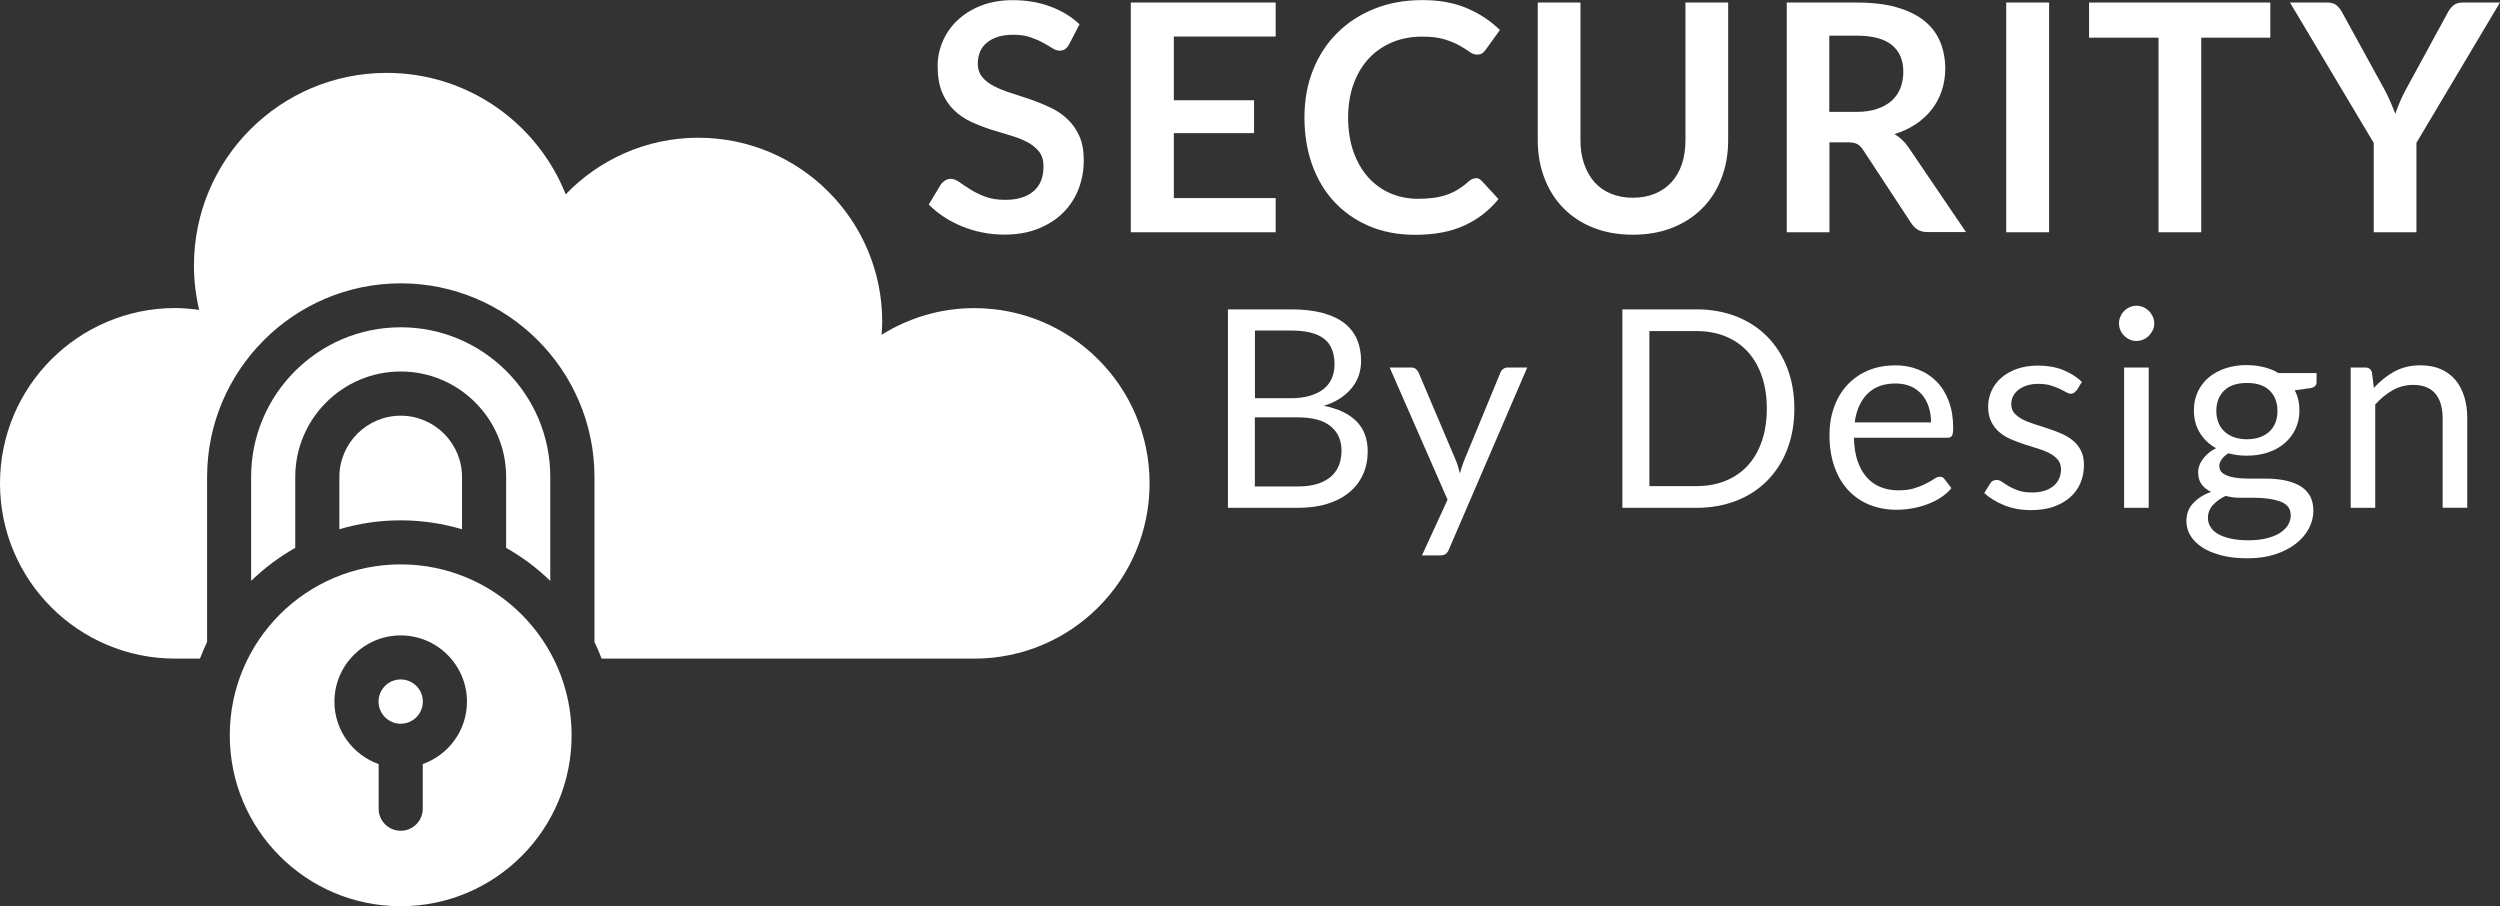 <?xml version="1.0" encoding="UTF-8"?>
<svg id="Laag_2" data-name="Laag 2" xmlns="http://www.w3.org/2000/svg" viewBox="0 0 283.32 102.7">
  <rect x="0" y="0" width="283.32" height="102.7" fill="#333333" stroke="none"/>
  <defs>
    <style>
      .cls-1 {
        fill: #fff;
      }
    </style>
  </defs>
  <g id="Laag_1-2" data-name="Laag 1">
    <g>
      <g>
        <circle class="cls-1" cx="45.41" cy="79.51" r="2.51"/>
        <path class="cls-1" d="m45.41,63.96c-10.7,0-19.37,8.67-19.37,19.37s8.67,19.37,19.37,19.37,19.37-8.67,19.37-19.37-8.67-19.37-19.37-19.37Zm2.5,22.63v5.06c0,1.38-1.12,2.5-2.5,2.5s-2.5-1.12-2.5-2.5v-5.06c-2.91-1.03-5.01-3.81-5.01-7.07,0-4.14,3.37-7.51,7.51-7.51s7.51,3.37,7.51,7.51c0,3.26-2.1,6.04-5.01,7.07Z"/>
      </g>
      <path class="cls-1" d="m33.46,62.1v-8.05c0-6.59,5.36-11.95,11.95-11.95s11.95,5.36,11.95,11.95v8.04c1.83,1.03,3.5,2.29,5,3.74v-11.79c0-9.35-7.6-16.95-16.95-16.95s-16.95,7.6-16.95,16.95v11.79c1.5-1.45,3.17-2.71,5-3.74Z"/>
      <g>
        <path class="cls-1" d="m110.4,34.92c-3.86,0-7.45,1.12-10.49,3.02.03-.49.07-.98.07-1.48,0-11.51-9.33-20.85-20.85-20.85-5.9,0-11.22,2.47-15.02,6.41-3.21-8.06-11.08-13.76-20.29-13.76-12.06,0-21.84,9.78-21.84,21.84,0,1.73.21,3.41.59,5.02-.89-.12-1.79-.21-2.72-.21C8.89,34.92,0,43.81,0,54.78s8.89,19.86,19.86,19.86h2.8c.25-.64.51-1.27.81-1.89v-18.69c0-12.1,9.85-21.95,21.95-21.95s21.95,9.85,21.95,21.95v18.69c.3.61.56,1.25.81,1.89h42.24c10.97,0,19.86-8.89,19.86-19.86s-8.89-19.86-19.86-19.86Z"/>
        <path class="cls-1" d="m52.36,54.06c0-3.83-3.12-6.95-6.95-6.95s-6.95,3.12-6.95,6.95v5.92c2.2-.66,4.53-1.01,6.95-1.01s4.75.36,6.95,1.01v-5.92Z"/>
      </g>
      <g>
        <path class="cls-1" d="m121.15,5.02c-.13.26-.29.45-.46.56-.17.11-.38.16-.62.16s-.51-.09-.81-.28c-.3-.19-.65-.39-1.06-.62-.41-.23-.88-.43-1.43-.62-.55-.19-1.19-.28-1.94-.28-.67,0-1.26.08-1.75.24-.5.16-.92.39-1.26.67s-.6.63-.76,1.04-.25.84-.25,1.32c0,.61.17,1.12.51,1.53.34.41.79.76,1.36,1.04.56.29,1.21.55,1.93.77.72.23,1.45.47,2.21.73.75.26,1.48.56,2.2.9.72.34,1.36.77,1.93,1.3.56.52,1.02,1.16,1.36,1.92.34.76.51,1.67.51,2.75,0,1.18-.2,2.28-.6,3.3s-.99,1.92-1.76,2.68c-.77.76-1.72,1.36-2.83,1.8s-2.39.66-3.83.66c-.83,0-1.64-.08-2.45-.24s-1.58-.39-2.31-.69c-.74-.3-1.43-.66-2.07-1.08-.64-.42-1.21-.89-1.72-1.4l1.4-2.32c.13-.17.29-.31.48-.42.19-.11.39-.17.62-.17.3,0,.62.12.97.37.35.25.76.52,1.23.82.47.3,1.03.57,1.67.82.64.25,1.41.37,2.31.37,1.38,0,2.45-.33,3.2-.98.76-.65,1.13-1.59,1.13-2.82,0-.68-.17-1.24-.51-1.67s-.79-.79-1.36-1.09c-.56-.29-1.21-.54-1.93-.75s-1.45-.43-2.2-.67c-.74-.24-1.48-.53-2.2-.86s-1.36-.77-1.93-1.31c-.56-.54-1.02-1.21-1.36-2.02s-.51-1.81-.51-3c0-.95.19-1.87.57-2.77.38-.9.93-1.7,1.66-2.39.73-.7,1.62-1.25,2.67-1.67,1.06-.42,2.26-.63,3.62-.63,1.54,0,2.95.24,4.25.72,1.3.48,2.4,1.15,3.31,2.02l-1.19,2.29Z"/>
        <path class="cls-1" d="m144.57.29v3.85h-11.54v7.22h9.09v3.73h-9.09v7.36h11.54v3.87h-16.42V.29h16.42Z"/>
        <path class="cls-1" d="m167.23,20.18c.26,0,.49.1.68.31l1.91,2.07c-1.06,1.31-2.36,2.31-3.9,3.01s-3.39,1.04-5.55,1.04c-1.93,0-3.67-.33-5.21-.99-1.54-.66-2.86-1.58-3.95-2.75-1.09-1.18-1.93-2.58-2.51-4.21s-.87-3.41-.87-5.35.32-3.75.97-5.37c.65-1.63,1.56-3.03,2.74-4.2,1.18-1.18,2.58-2.09,4.22-2.75,1.64-.65,3.45-.98,5.43-.98s3.62.31,5.07.93c1.45.62,2.68,1.44,3.72,2.46l-1.62,2.25c-.1.14-.22.27-.37.38-.15.11-.36.16-.62.16s-.56-.11-.85-.32c-.29-.22-.65-.45-1.1-.7-.44-.25-1-.49-1.68-.7-.68-.22-1.54-.32-2.58-.32-1.22,0-2.35.21-3.38.64-1.03.43-1.91,1.04-2.65,1.83s-1.31,1.75-1.73,2.89c-.41,1.13-.62,2.41-.62,3.82s.21,2.77.62,3.91c.41,1.14.98,2.1,1.68,2.88.71.78,1.54,1.38,2.5,1.79s1.99.62,3.1.62c.66,0,1.26-.04,1.79-.11.53-.07,1.03-.19,1.48-.34.45-.16.88-.36,1.28-.6.4-.25.8-.55,1.2-.91.12-.11.25-.2.38-.26s.28-.1.43-.1Z"/>
        <path class="cls-1" d="m185.06,22.41c.94,0,1.77-.16,2.51-.47.74-.31,1.36-.75,1.87-1.31.51-.56.9-1.25,1.17-2.05.27-.8.4-1.7.4-2.7V.29h4.84v15.59c0,1.55-.25,2.98-.75,4.29s-1.21,2.45-2.15,3.4c-.94.95-2.07,1.7-3.4,2.23-1.33.53-2.83.8-4.5.8s-3.17-.27-4.5-.8c-1.33-.53-2.46-1.28-3.39-2.23s-1.64-2.09-2.14-3.4c-.5-1.31-.75-2.75-.75-4.29V.29h4.84v15.57c0,1,.13,1.9.41,2.7.27.8.66,1.49,1.16,2.06.5.57,1.12,1.01,1.86,1.32.74.31,1.58.47,2.51.47Z"/>
        <path class="cls-1" d="m207.33,16.15v10.17h-4.84V.29h7.94c1.78,0,3.3.18,4.56.55,1.27.37,2.3.88,3.11,1.54.81.66,1.4,1.45,1.78,2.37.38.92.57,1.93.57,3.03,0,.88-.13,1.7-.39,2.48-.26.78-.63,1.49-1.12,2.12-.49.64-1.09,1.19-1.8,1.67s-1.53.86-2.44,1.15c.61.35,1.14.85,1.58,1.49l6.52,9.61h-4.36c-.42,0-.78-.08-1.07-.25s-.54-.41-.75-.72l-5.47-8.33c-.2-.31-.43-.53-.67-.67-.25-.13-.61-.2-1.09-.2h-2.07Zm0-3.47h3.02c.91,0,1.71-.11,2.38-.34s1.24-.54,1.67-.95c.44-.4.77-.88.98-1.43s.32-1.16.32-1.82c0-1.32-.43-2.33-1.3-3.04-.87-.71-2.2-1.06-3.99-1.06h-3.1v8.64Z"/>
        <path class="cls-1" d="m232.22,26.32h-4.86V.29h4.86v26.03Z"/>
        <path class="cls-1" d="m257.29.29v3.98h-7.83v22.05h-4.84V4.27h-7.87V.29h20.54Z"/>
        <path class="cls-1" d="m273.85,16.2v10.12h-4.84v-10.12l-9.49-15.91h4.27c.42,0,.75.1,1,.31.25.2.45.46.62.77l4.77,8.69c.28.52.52,1,.72,1.47.2.46.39.92.56,1.36.16-.46.33-.91.53-1.38.2-.46.43-.94.71-1.45l4.73-8.69c.13-.26.33-.51.59-.74.26-.23.6-.34,1.01-.34h4.28l-9.47,15.91Z"/>
      </g>
      <path class="cls-1" d="m139.16,57.55v-22.49h7.17c1.38,0,2.57.14,3.57.41,1,.27,1.82.66,2.46,1.16.64.5,1.12,1.12,1.43,1.84.31.73.46,1.55.46,2.46,0,.55-.09,1.09-.26,1.6-.17.51-.43.99-.79,1.43s-.79.83-1.32,1.18c-.53.35-1.15.63-1.86.85,1.64.32,2.88.92,3.72,1.77s1.26,1.99,1.26,3.39c0,.95-.17,1.82-.53,2.61s-.86,1.46-1.54,2.02c-.68.57-1.5,1-2.48,1.31s-2.1.46-3.35.46h-7.96Zm3.05-12.42h4.02c.86,0,1.6-.09,2.23-.28s1.15-.45,1.56-.78c.41-.33.72-.74.92-1.22s.3-1,.3-1.56c0-1.32-.4-2.29-1.19-2.9-.8-.62-2.03-.93-3.7-.93h-4.13v7.68Zm0,2.17v7.83h4.87c.87,0,1.61-.1,2.24-.3s1.14-.48,1.54-.84.7-.79.89-1.29c.19-.5.28-1.04.28-1.64,0-1.16-.41-2.08-1.23-2.75-.82-.68-2.06-1.01-3.73-1.01h-4.85Z"/>
      <path class="cls-1" d="m164.22,62.25c-.09.21-.21.38-.35.5s-.36.19-.65.19h-2.07l2.9-6.31-6.56-14.98h2.42c.24,0,.43.06.56.18s.24.25.3.4l4.25,10.02c.09.23.18.46.24.69.07.23.13.47.18.71.07-.24.15-.48.22-.71.07-.23.16-.47.25-.71l4.13-10c.06-.17.17-.31.32-.42.15-.11.32-.16.49-.16h2.23l-8.87,20.6Z"/>
      <path class="cls-1" d="m203.35,46.31c0,1.69-.27,3.22-.8,4.6-.53,1.38-1.29,2.56-2.26,3.55-.97.98-2.14,1.75-3.5,2.28s-2.87.81-4.52.81h-8.41v-22.49h8.41c1.65,0,3.16.27,4.52.81,1.36.54,2.53,1.3,3.5,2.29.97.99,1.73,2.17,2.26,3.56.53,1.38.8,2.91.8,4.6Zm-3.12,0c0-1.38-.19-2.62-.57-3.7-.38-1.09-.91-2.01-1.6-2.76-.69-.75-1.53-1.33-2.51-1.73-.98-.4-2.08-.6-3.28-.6h-5.35v17.57h5.35c1.2,0,2.3-.2,3.28-.6s1.82-.97,2.51-1.72,1.22-1.67,1.6-2.76c.38-1.09.57-2.32.57-3.7Z"/>
      <path class="cls-1" d="m214.76,41.4c.95,0,1.83.16,2.64.48.81.32,1.5.78,2.09,1.38.59.6,1.04,1.35,1.37,2.23.33.88.49,1.89.49,3.02,0,.44-.05.73-.14.88-.09.15-.27.22-.53.22h-10.58c.02,1,.16,1.88.41,2.62s.6,1.36,1.04,1.86c.44.5.96.87,1.57,1.11.61.25,1.29.37,2.04.37.7,0,1.31-.08,1.81-.24s.94-.34,1.31-.53c.37-.19.67-.36.92-.53s.46-.24.64-.24c.23,0,.41.09.53.27l.78,1.02c-.34.42-.76.78-1.24,1.09-.48.31-1,.56-1.55.76-.55.2-1.12.35-1.7.45-.59.1-1.17.15-1.74.15-1.1,0-2.11-.19-3.04-.56-.93-.37-1.73-.92-2.4-1.63-.68-.72-1.2-1.6-1.58-2.66-.38-1.06-.57-2.27-.57-3.64,0-1.11.17-2.15.51-3.11s.83-1.8,1.47-2.5c.64-.71,1.42-1.26,2.34-1.66.92-.4,1.96-.6,3.11-.6Zm.06,2.06c-1.35,0-2.41.39-3.19,1.17-.77.78-1.26,1.86-1.44,3.24h8.65c0-.65-.09-1.24-.27-1.78s-.44-1-.78-1.4c-.35-.39-.77-.7-1.26-.91-.5-.21-1.07-.32-1.7-.32Z"/>
      <path class="cls-1" d="m235.27,44.27c-.13.23-.32.35-.58.35-.16,0-.34-.06-.53-.17-.2-.12-.44-.24-.73-.38-.29-.14-.63-.27-1.03-.39-.4-.12-.87-.18-1.41-.18-.47,0-.9.06-1.27.18-.38.12-.7.29-.97.49-.27.21-.47.45-.61.73-.14.28-.21.58-.21.9,0,.41.12.75.35,1.02.24.27.55.51.93.71.39.2.83.37,1.32.53s1,.31,1.52.49c.52.17,1.02.36,1.52.57.49.21.93.47,1.32.78.39.31.7.7.93,1.15.24.46.35,1,.35,1.64,0,.73-.13,1.41-.39,2.03-.26.62-.65,1.16-1.16,1.62s-1.14.81-1.88,1.08c-.74.26-1.6.39-2.57.39-1.11,0-2.11-.18-3.01-.54s-1.66-.82-2.29-1.39l.66-1.07c.08-.14.18-.24.3-.31s.27-.11.46-.11.39.07.6.22.46.31.76.49c.3.18.66.34,1.08.49.42.15.95.22,1.59.22.54,0,1.02-.07,1.43-.21.41-.14.75-.33,1.02-.57.27-.24.47-.52.6-.83.13-.31.2-.65.2-1,0-.44-.12-.8-.35-1.09-.24-.29-.55-.53-.93-.74-.39-.2-.83-.38-1.33-.53s-1-.31-1.52-.48c-.52-.17-1.03-.36-1.52-.57-.5-.21-.94-.48-1.33-.81-.39-.32-.7-.72-.93-1.2-.24-.48-.35-1.05-.35-1.73,0-.61.13-1.19.38-1.75s.62-1.05,1.1-1.48c.48-.42,1.07-.76,1.77-1.01.7-.25,1.5-.38,2.4-.38,1.05,0,1.99.16,2.82.49.83.33,1.55.78,2.16,1.36l-.63,1.02Z"/>
      <path class="cls-1" d="m244.14,36.66c0,.27-.06.53-.17.76s-.26.44-.44.63c-.18.18-.4.33-.64.43-.24.1-.5.16-.77.16s-.53-.05-.76-.16c-.24-.1-.45-.25-.63-.43-.18-.18-.33-.39-.43-.63-.1-.24-.16-.49-.16-.76s.05-.53.16-.78c.1-.25.25-.46.43-.64s.39-.33.63-.43c.24-.1.49-.16.76-.16s.53.05.77.16c.24.1.45.25.64.43s.33.4.44.64c.11.25.17.51.17.78Zm-.63,4.99v15.9h-2.79v-15.9h2.79Z"/>
      <path class="cls-1" d="m254.63,41.38c.69,0,1.34.08,1.94.23.6.15,1.15.37,1.64.67h4.32v1.04c0,.35-.22.57-.66.66l-1.81.25c.36.68.53,1.44.53,2.28,0,.77-.15,1.48-.45,2.11s-.71,1.17-1.24,1.62c-.53.45-1.16.8-1.88,1.04-.73.24-1.53.36-2.39.36-.74,0-1.44-.09-2.1-.27-.33.22-.59.45-.76.7-.17.25-.26.49-.26.73,0,.39.15.68.46.88.3.2.71.34,1.21.43s1.07.13,1.71.13h1.95c.66,0,1.32.06,1.95.17.64.12,1.21.31,1.71.57s.91.63,1.21,1.1.46,1.07.46,1.81c0,.69-.17,1.36-.51,2-.34.65-.83,1.22-1.47,1.72-.64.5-1.42.91-2.34,1.21-.92.3-1.96.45-3.12.45s-2.18-.11-3.05-.35c-.87-.23-1.6-.54-2.17-.93s-1.01-.84-1.3-1.34-.43-1.04-.43-1.6c0-.79.25-1.45.75-2,.5-.55,1.18-.99,2.05-1.31-.45-.21-.81-.49-1.07-.84s-.4-.82-.4-1.4c0-.23.04-.47.13-.71.08-.25.21-.49.38-.73.17-.24.38-.47.64-.69.25-.22.54-.41.88-.58-.79-.44-1.4-1.02-1.84-1.75-.45-.73-.67-1.58-.67-2.55,0-.77.15-1.48.45-2.11s.71-1.17,1.25-1.62c.53-.44,1.17-.79,1.91-1.03.74-.24,1.55-.36,2.42-.36Zm4.96,16.98c0-.41-.11-.73-.33-.98-.22-.25-.52-.44-.9-.57-.38-.13-.81-.23-1.3-.3-.49-.06-1.01-.1-1.55-.1h-1.66c-.57,0-1.1-.07-1.62-.21-.6.28-1.08.63-1.45,1.04s-.56.9-.56,1.46c0,.36.09.69.28,1,.18.31.46.58.84.8.38.23.85.4,1.42.53.57.13,1.24.2,2.02.2s1.43-.07,2.03-.21c.6-.14,1.1-.34,1.52-.59.41-.26.73-.56.95-.91s.33-.74.33-1.17Zm-4.96-8.58c.57,0,1.07-.08,1.5-.24.43-.16.8-.38,1.09-.66.29-.28.51-.62.66-1.01.15-.39.22-.82.22-1.29,0-.97-.3-1.75-.89-2.32-.59-.58-1.45-.86-2.58-.86s-1.97.29-2.57.86c-.59.58-.89,1.35-.89,2.32,0,.47.08.9.23,1.29.15.39.37.73.67,1.01.29.28.65.5,1.08.66.43.16.92.24,1.48.24Z"/>
      <path class="cls-1" d="m266.4,57.55v-15.9h1.66c.4,0,.65.19.75.58l.22,1.73c.69-.76,1.46-1.38,2.31-1.85.85-.47,1.84-.71,2.96-.71.87,0,1.64.14,2.3.43s1.22.7,1.66,1.22c.44.53.78,1.16,1.01,1.91.23.74.34,1.56.34,2.46v10.12h-2.79v-10.12c0-1.2-.27-2.14-.82-2.8-.55-.66-1.39-1-2.52-1-.83,0-1.6.2-2.31.6-.72.4-1.38.94-1.99,1.62v11.71h-2.79Z"/>
    </g>
  </g>
</svg>